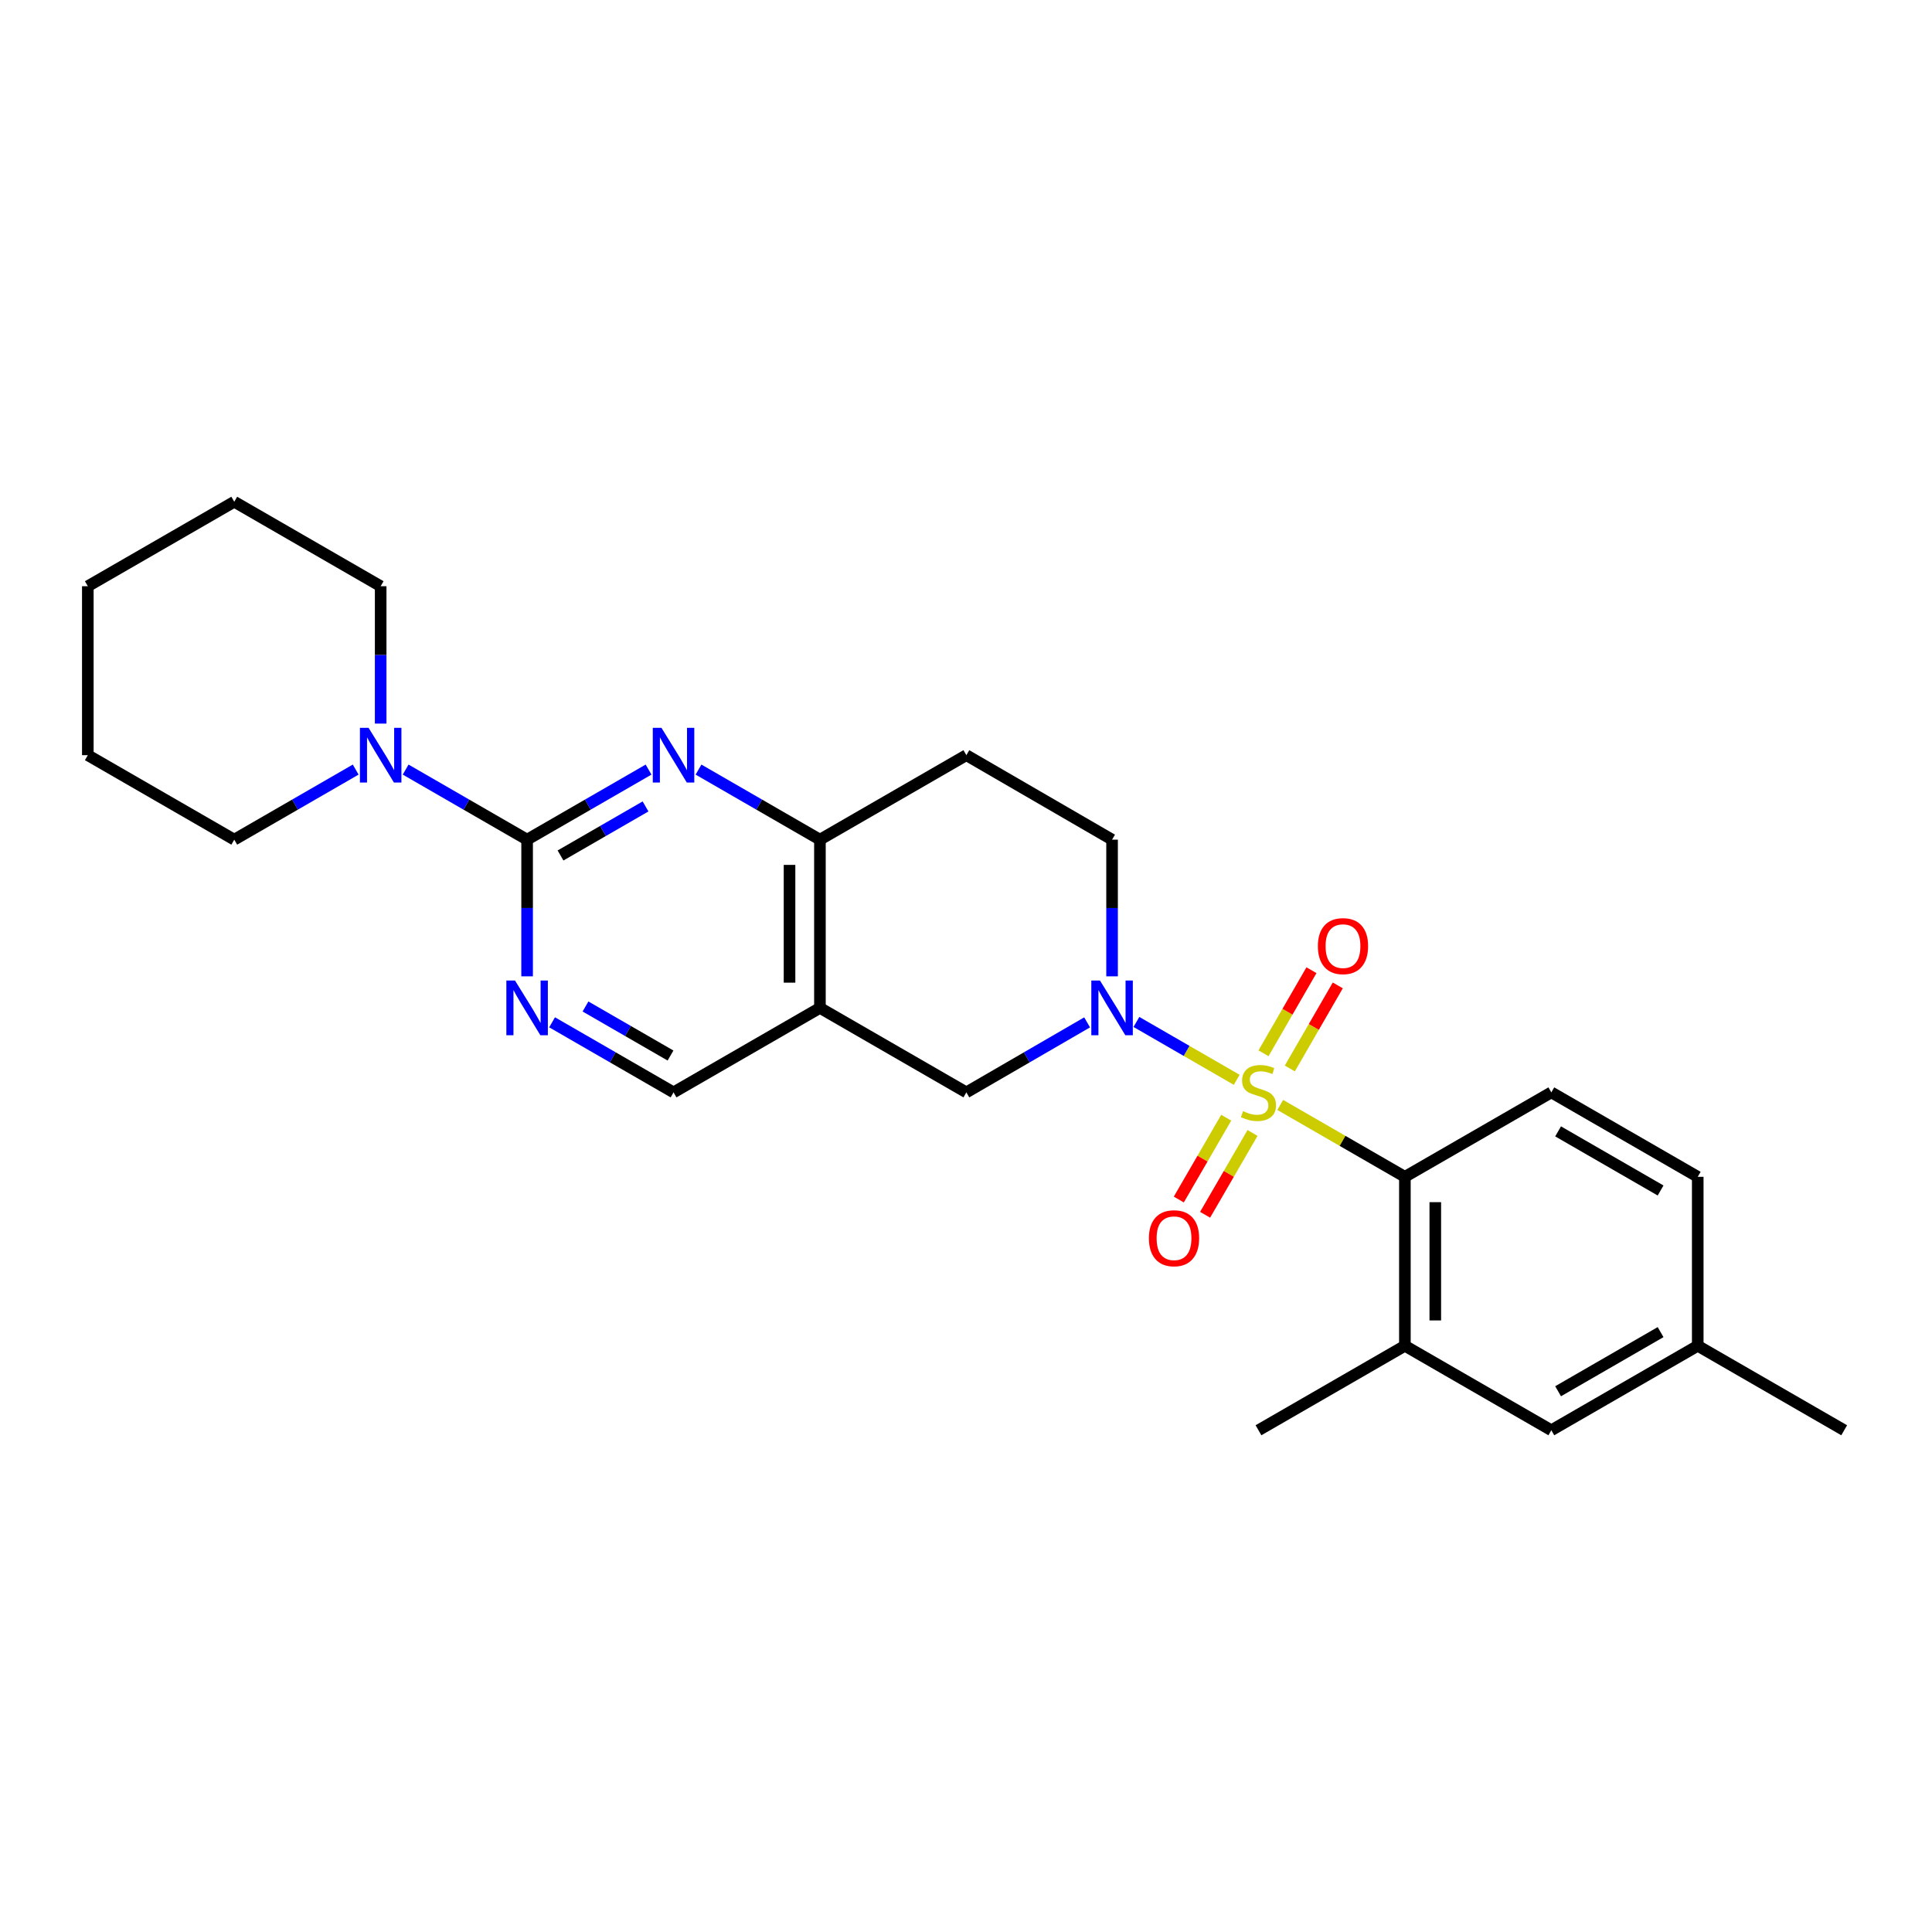 <?xml version='1.0' encoding='iso-8859-1'?>
<svg version='1.1' baseProfile='full'
              xmlns='http://www.w3.org/2000/svg'
                      xmlns:rdkit='http://www.rdkit.org/xml'
                      xmlns:xlink='http://www.w3.org/1999/xlink'
                  xml:space='preserve'
width='1000px' height='1000px' viewBox='0 0 1000 1000'>
<!-- END OF HEADER -->
<rect style='opacity:1.0;fill:#FFFFFF;stroke:none' width='1000' height='1000' x='0' y='0'> </rect>
<path class='bond-0' d='M 640.12,558.912 L 614.164,543.936' style='fill:none;fill-rule:evenodd;stroke:#CCCC00;stroke-width:6px;stroke-linecap:butt;stroke-linejoin:miter;stroke-opacity:1' />
<path class='bond-0' d='M 614.164,543.936 L 588.208,528.959' style='fill:none;fill-rule:evenodd;stroke:#0000FF;stroke-width:6px;stroke-linecap:butt;stroke-linejoin:miter;stroke-opacity:1' />
<path class='bond-2' d='M 662.654,571.912 L 694.911,590.517' style='fill:none;fill-rule:evenodd;stroke:#CCCC00;stroke-width:6px;stroke-linecap:butt;stroke-linejoin:miter;stroke-opacity:1' />
<path class='bond-2' d='M 694.911,590.517 L 727.168,609.121' style='fill:none;fill-rule:evenodd;stroke:#000000;stroke-width:6px;stroke-linecap:butt;stroke-linejoin:miter;stroke-opacity:1' />
<path class='bond-10' d='M 634.691,578.527 L 622.417,599.701' style='fill:none;fill-rule:evenodd;stroke:#CCCC00;stroke-width:6px;stroke-linecap:butt;stroke-linejoin:miter;stroke-opacity:1' />
<path class='bond-10' d='M 622.417,599.701 L 610.142,620.875' style='fill:none;fill-rule:evenodd;stroke:#FF0000;stroke-width:6px;stroke-linecap:butt;stroke-linejoin:miter;stroke-opacity:1' />
<path class='bond-10' d='M 648.304,586.418 L 636.03,607.592' style='fill:none;fill-rule:evenodd;stroke:#CCCC00;stroke-width:6px;stroke-linecap:butt;stroke-linejoin:miter;stroke-opacity:1' />
<path class='bond-10' d='M 636.03,607.592 L 623.755,628.766' style='fill:none;fill-rule:evenodd;stroke:#FF0000;stroke-width:6px;stroke-linecap:butt;stroke-linejoin:miter;stroke-opacity:1' />
<path class='bond-11' d='M 667.614,553.039 L 680.023,531.541' style='fill:none;fill-rule:evenodd;stroke:#CCCC00;stroke-width:6px;stroke-linecap:butt;stroke-linejoin:miter;stroke-opacity:1' />
<path class='bond-11' d='M 680.023,531.541 L 692.433,510.042' style='fill:none;fill-rule:evenodd;stroke:#FF0000;stroke-width:6px;stroke-linecap:butt;stroke-linejoin:miter;stroke-opacity:1' />
<path class='bond-11' d='M 653.986,545.173 L 666.396,523.674' style='fill:none;fill-rule:evenodd;stroke:#CCCC00;stroke-width:6px;stroke-linecap:butt;stroke-linejoin:miter;stroke-opacity:1' />
<path class='bond-11' d='M 666.396,523.674 L 678.805,502.176' style='fill:none;fill-rule:evenodd;stroke:#FF0000;stroke-width:6px;stroke-linecap:butt;stroke-linejoin:miter;stroke-opacity:1' />
<path class='bond-8' d='M 562.687,529.178 L 531.435,547.296' style='fill:none;fill-rule:evenodd;stroke:#0000FF;stroke-width:6px;stroke-linecap:butt;stroke-linejoin:miter;stroke-opacity:1' />
<path class='bond-8' d='M 531.435,547.296 L 500.184,565.413' style='fill:none;fill-rule:evenodd;stroke:#000000;stroke-width:6px;stroke-linecap:butt;stroke-linejoin:miter;stroke-opacity:1' />
<path class='bond-14' d='M 575.606,505.351 L 575.606,469.977' style='fill:none;fill-rule:evenodd;stroke:#0000FF;stroke-width:6px;stroke-linecap:butt;stroke-linejoin:miter;stroke-opacity:1' />
<path class='bond-14' d='M 575.606,469.977 L 575.606,434.604' style='fill:none;fill-rule:evenodd;stroke:#000000;stroke-width:6px;stroke-linecap:butt;stroke-linejoin:miter;stroke-opacity:1' />
<path class='bond-1' d='M 272.832,434.604 L 304.263,416.471' style='fill:none;fill-rule:evenodd;stroke:#000000;stroke-width:6px;stroke-linecap:butt;stroke-linejoin:miter;stroke-opacity:1' />
<path class='bond-1' d='M 304.263,416.471 L 335.694,398.337' style='fill:none;fill-rule:evenodd;stroke:#0000FF;stroke-width:6px;stroke-linecap:butt;stroke-linejoin:miter;stroke-opacity:1' />
<path class='bond-1' d='M 290.125,442.793 L 312.126,430.1' style='fill:none;fill-rule:evenodd;stroke:#000000;stroke-width:6px;stroke-linecap:butt;stroke-linejoin:miter;stroke-opacity:1' />
<path class='bond-1' d='M 312.126,430.1 L 334.128,417.406' style='fill:none;fill-rule:evenodd;stroke:#0000FF;stroke-width:6px;stroke-linecap:butt;stroke-linejoin:miter;stroke-opacity:1' />
<path class='bond-7' d='M 272.832,434.604 L 241.397,416.47' style='fill:none;fill-rule:evenodd;stroke:#000000;stroke-width:6px;stroke-linecap:butt;stroke-linejoin:miter;stroke-opacity:1' />
<path class='bond-7' d='M 241.397,416.47 L 209.961,398.336' style='fill:none;fill-rule:evenodd;stroke:#0000FF;stroke-width:6px;stroke-linecap:butt;stroke-linejoin:miter;stroke-opacity:1' />
<path class='bond-28' d='M 272.832,434.604 L 272.832,469.977' style='fill:none;fill-rule:evenodd;stroke:#000000;stroke-width:6px;stroke-linecap:butt;stroke-linejoin:miter;stroke-opacity:1' />
<path class='bond-28' d='M 272.832,469.977 L 272.832,505.351' style='fill:none;fill-rule:evenodd;stroke:#0000FF;stroke-width:6px;stroke-linecap:butt;stroke-linejoin:miter;stroke-opacity:1' />
<path class='bond-9' d='M 727.168,609.121 L 727.168,696.572' style='fill:none;fill-rule:evenodd;stroke:#000000;stroke-width:6px;stroke-linecap:butt;stroke-linejoin:miter;stroke-opacity:1' />
<path class='bond-9' d='M 742.903,622.239 L 742.903,683.455' style='fill:none;fill-rule:evenodd;stroke:#000000;stroke-width:6px;stroke-linecap:butt;stroke-linejoin:miter;stroke-opacity:1' />
<path class='bond-12' d='M 727.168,609.121 L 802.966,565.413' style='fill:none;fill-rule:evenodd;stroke:#000000;stroke-width:6px;stroke-linecap:butt;stroke-linejoin:miter;stroke-opacity:1' />
<path class='bond-3' d='M 361.549,398.338 L 392.971,416.471' style='fill:none;fill-rule:evenodd;stroke:#0000FF;stroke-width:6px;stroke-linecap:butt;stroke-linejoin:miter;stroke-opacity:1' />
<path class='bond-3' d='M 392.971,416.471 L 424.394,434.604' style='fill:none;fill-rule:evenodd;stroke:#000000;stroke-width:6px;stroke-linecap:butt;stroke-linejoin:miter;stroke-opacity:1' />
<path class='bond-4' d='M 424.394,521.688 L 500.184,565.413' style='fill:none;fill-rule:evenodd;stroke:#000000;stroke-width:6px;stroke-linecap:butt;stroke-linejoin:miter;stroke-opacity:1' />
<path class='bond-13' d='M 424.394,521.688 L 348.622,565.413' style='fill:none;fill-rule:evenodd;stroke:#000000;stroke-width:6px;stroke-linecap:butt;stroke-linejoin:miter;stroke-opacity:1' />
<path class='bond-27' d='M 424.394,521.688 L 424.394,434.604' style='fill:none;fill-rule:evenodd;stroke:#000000;stroke-width:6px;stroke-linecap:butt;stroke-linejoin:miter;stroke-opacity:1' />
<path class='bond-27' d='M 408.659,508.625 L 408.659,447.667' style='fill:none;fill-rule:evenodd;stroke:#000000;stroke-width:6px;stroke-linecap:butt;stroke-linejoin:miter;stroke-opacity:1' />
<path class='bond-5' d='M 285.76,529.146 L 317.191,547.28' style='fill:none;fill-rule:evenodd;stroke:#0000FF;stroke-width:6px;stroke-linecap:butt;stroke-linejoin:miter;stroke-opacity:1' />
<path class='bond-5' d='M 317.191,547.28 L 348.622,565.413' style='fill:none;fill-rule:evenodd;stroke:#000000;stroke-width:6px;stroke-linecap:butt;stroke-linejoin:miter;stroke-opacity:1' />
<path class='bond-5' d='M 303.052,520.957 L 325.054,533.65' style='fill:none;fill-rule:evenodd;stroke:#0000FF;stroke-width:6px;stroke-linecap:butt;stroke-linejoin:miter;stroke-opacity:1' />
<path class='bond-5' d='M 325.054,533.65 L 347.056,546.344' style='fill:none;fill-rule:evenodd;stroke:#000000;stroke-width:6px;stroke-linecap:butt;stroke-linejoin:miter;stroke-opacity:1' />
<path class='bond-6' d='M 424.394,434.604 L 500.184,390.879' style='fill:none;fill-rule:evenodd;stroke:#000000;stroke-width:6px;stroke-linecap:butt;stroke-linejoin:miter;stroke-opacity:1' />
<path class='bond-19' d='M 184.107,398.338 L 152.68,416.471' style='fill:none;fill-rule:evenodd;stroke:#0000FF;stroke-width:6px;stroke-linecap:butt;stroke-linejoin:miter;stroke-opacity:1' />
<path class='bond-19' d='M 152.68,416.471 L 121.253,434.604' style='fill:none;fill-rule:evenodd;stroke:#000000;stroke-width:6px;stroke-linecap:butt;stroke-linejoin:miter;stroke-opacity:1' />
<path class='bond-20' d='M 197.034,374.532 L 197.034,338.98' style='fill:none;fill-rule:evenodd;stroke:#0000FF;stroke-width:6px;stroke-linecap:butt;stroke-linejoin:miter;stroke-opacity:1' />
<path class='bond-20' d='M 197.034,338.98 L 197.034,303.428' style='fill:none;fill-rule:evenodd;stroke:#000000;stroke-width:6px;stroke-linecap:butt;stroke-linejoin:miter;stroke-opacity:1' />
<path class='bond-16' d='M 727.168,696.572 L 802.966,740.298' style='fill:none;fill-rule:evenodd;stroke:#000000;stroke-width:6px;stroke-linecap:butt;stroke-linejoin:miter;stroke-opacity:1' />
<path class='bond-21' d='M 727.168,696.572 L 651.387,740.298' style='fill:none;fill-rule:evenodd;stroke:#000000;stroke-width:6px;stroke-linecap:butt;stroke-linejoin:miter;stroke-opacity:1' />
<path class='bond-17' d='M 802.966,565.413 L 878.747,609.121' style='fill:none;fill-rule:evenodd;stroke:#000000;stroke-width:6px;stroke-linecap:butt;stroke-linejoin:miter;stroke-opacity:1' />
<path class='bond-17' d='M 806.472,585.6 L 859.518,616.195' style='fill:none;fill-rule:evenodd;stroke:#000000;stroke-width:6px;stroke-linecap:butt;stroke-linejoin:miter;stroke-opacity:1' />
<path class='bond-15' d='M 575.606,434.604 L 500.184,390.879' style='fill:none;fill-rule:evenodd;stroke:#000000;stroke-width:6px;stroke-linecap:butt;stroke-linejoin:miter;stroke-opacity:1' />
<path class='bond-26' d='M 802.966,740.298 L 878.747,696.572' style='fill:none;fill-rule:evenodd;stroke:#000000;stroke-width:6px;stroke-linecap:butt;stroke-linejoin:miter;stroke-opacity:1' />
<path class='bond-26' d='M 806.469,720.11 L 859.516,689.502' style='fill:none;fill-rule:evenodd;stroke:#000000;stroke-width:6px;stroke-linecap:butt;stroke-linejoin:miter;stroke-opacity:1' />
<path class='bond-18' d='M 878.747,609.121 L 878.747,696.572' style='fill:none;fill-rule:evenodd;stroke:#000000;stroke-width:6px;stroke-linecap:butt;stroke-linejoin:miter;stroke-opacity:1' />
<path class='bond-22' d='M 878.747,696.572 L 954.545,740.298' style='fill:none;fill-rule:evenodd;stroke:#000000;stroke-width:6px;stroke-linecap:butt;stroke-linejoin:miter;stroke-opacity:1' />
<path class='bond-24' d='M 121.253,434.604 L 45.455,390.879' style='fill:none;fill-rule:evenodd;stroke:#000000;stroke-width:6px;stroke-linecap:butt;stroke-linejoin:miter;stroke-opacity:1' />
<path class='bond-23' d='M 197.034,303.428 L 121.253,259.702' style='fill:none;fill-rule:evenodd;stroke:#000000;stroke-width:6px;stroke-linecap:butt;stroke-linejoin:miter;stroke-opacity:1' />
<path class='bond-25' d='M 121.253,259.702 L 45.455,303.428' style='fill:none;fill-rule:evenodd;stroke:#000000;stroke-width:6px;stroke-linecap:butt;stroke-linejoin:miter;stroke-opacity:1' />
<path class='bond-29' d='M 45.455,390.879 L 45.455,303.428' style='fill:none;fill-rule:evenodd;stroke:#000000;stroke-width:6px;stroke-linecap:butt;stroke-linejoin:miter;stroke-opacity:1' />
<path  class='atom-0' d='M 643.387 575.133
Q 643.707 575.253, 645.027 575.813
Q 646.347 576.373, 647.787 576.733
Q 649.267 577.053, 650.707 577.053
Q 653.387 577.053, 654.947 575.773
Q 656.507 574.453, 656.507 572.173
Q 656.507 570.613, 655.707 569.653
Q 654.947 568.693, 653.747 568.173
Q 652.547 567.653, 650.547 567.053
Q 648.027 566.293, 646.507 565.573
Q 645.027 564.853, 643.947 563.333
Q 642.907 561.813, 642.907 559.253
Q 642.907 555.693, 645.307 553.493
Q 647.747 551.293, 652.547 551.293
Q 655.827 551.293, 659.547 552.853
L 658.627 555.933
Q 655.227 554.533, 652.667 554.533
Q 649.907 554.533, 648.387 555.693
Q 646.867 556.813, 646.907 558.773
Q 646.907 560.293, 647.667 561.213
Q 648.467 562.133, 649.587 562.653
Q 650.747 563.173, 652.667 563.773
Q 655.227 564.573, 656.747 565.373
Q 658.267 566.173, 659.347 567.813
Q 660.467 569.413, 660.467 572.173
Q 660.467 576.093, 657.827 578.213
Q 655.227 580.293, 650.867 580.293
Q 648.347 580.293, 646.427 579.733
Q 644.547 579.213, 642.307 578.293
L 643.387 575.133
' fill='#CCCC00'/>
<path  class='atom-1' d='M 569.346 507.528
L 578.626 522.528
Q 579.546 524.008, 581.026 526.688
Q 582.506 529.368, 582.586 529.528
L 582.586 507.528
L 586.346 507.528
L 586.346 535.848
L 582.466 535.848
L 572.506 519.448
Q 571.346 517.528, 570.106 515.328
Q 568.906 513.128, 568.546 512.448
L 568.546 535.848
L 564.866 535.848
L 564.866 507.528
L 569.346 507.528
' fill='#0000FF'/>
<path  class='atom-4' d='M 342.362 376.719
L 351.642 391.719
Q 352.562 393.199, 354.042 395.879
Q 355.522 398.559, 355.602 398.719
L 355.602 376.719
L 359.362 376.719
L 359.362 405.039
L 355.482 405.039
L 345.522 388.639
Q 344.362 386.719, 343.122 384.519
Q 341.922 382.319, 341.562 381.639
L 341.562 405.039
L 337.882 405.039
L 337.882 376.719
L 342.362 376.719
' fill='#0000FF'/>
<path  class='atom-6' d='M 266.572 507.528
L 275.852 522.528
Q 276.772 524.008, 278.252 526.688
Q 279.732 529.368, 279.812 529.528
L 279.812 507.528
L 283.572 507.528
L 283.572 535.848
L 279.692 535.848
L 269.732 519.448
Q 268.572 517.528, 267.332 515.328
Q 266.132 513.128, 265.772 512.448
L 265.772 535.848
L 262.092 535.848
L 262.092 507.528
L 266.572 507.528
' fill='#0000FF'/>
<path  class='atom-8' d='M 190.774 376.719
L 200.054 391.719
Q 200.974 393.199, 202.454 395.879
Q 203.934 398.559, 204.014 398.719
L 204.014 376.719
L 207.774 376.719
L 207.774 405.039
L 203.894 405.039
L 193.934 388.639
Q 192.774 386.719, 191.534 384.519
Q 190.334 382.319, 189.974 381.639
L 189.974 405.039
L 186.294 405.039
L 186.294 376.719
L 190.774 376.719
' fill='#0000FF'/>
<path  class='atom-11' d='M 594.67 640.907
Q 594.67 634.107, 598.03 630.307
Q 601.39 626.507, 607.67 626.507
Q 613.95 626.507, 617.31 630.307
Q 620.67 634.107, 620.67 640.907
Q 620.67 647.787, 617.27 651.707
Q 613.87 655.587, 607.67 655.587
Q 601.43 655.587, 598.03 651.707
Q 594.67 647.827, 594.67 640.907
M 607.67 652.387
Q 611.99 652.387, 614.31 649.507
Q 616.67 646.587, 616.67 640.907
Q 616.67 635.347, 614.31 632.547
Q 611.99 629.707, 607.67 629.707
Q 603.35 629.707, 600.99 632.507
Q 598.67 635.307, 598.67 640.907
Q 598.67 646.627, 600.99 649.507
Q 603.35 652.387, 607.67 652.387
' fill='#FF0000'/>
<path  class='atom-12' d='M 682.13 489.712
Q 682.13 482.912, 685.49 479.112
Q 688.85 475.312, 695.13 475.312
Q 701.41 475.312, 704.77 479.112
Q 708.13 482.912, 708.13 489.712
Q 708.13 496.592, 704.73 500.512
Q 701.33 504.392, 695.13 504.392
Q 688.89 504.392, 685.49 500.512
Q 682.13 496.632, 682.13 489.712
M 695.13 501.192
Q 699.45 501.192, 701.77 498.312
Q 704.13 495.392, 704.13 489.712
Q 704.13 484.152, 701.77 481.352
Q 699.45 478.512, 695.13 478.512
Q 690.81 478.512, 688.45 481.312
Q 686.13 484.112, 686.13 489.712
Q 686.13 495.432, 688.45 498.312
Q 690.81 501.192, 695.13 501.192
' fill='#FF0000'/>
</svg>

